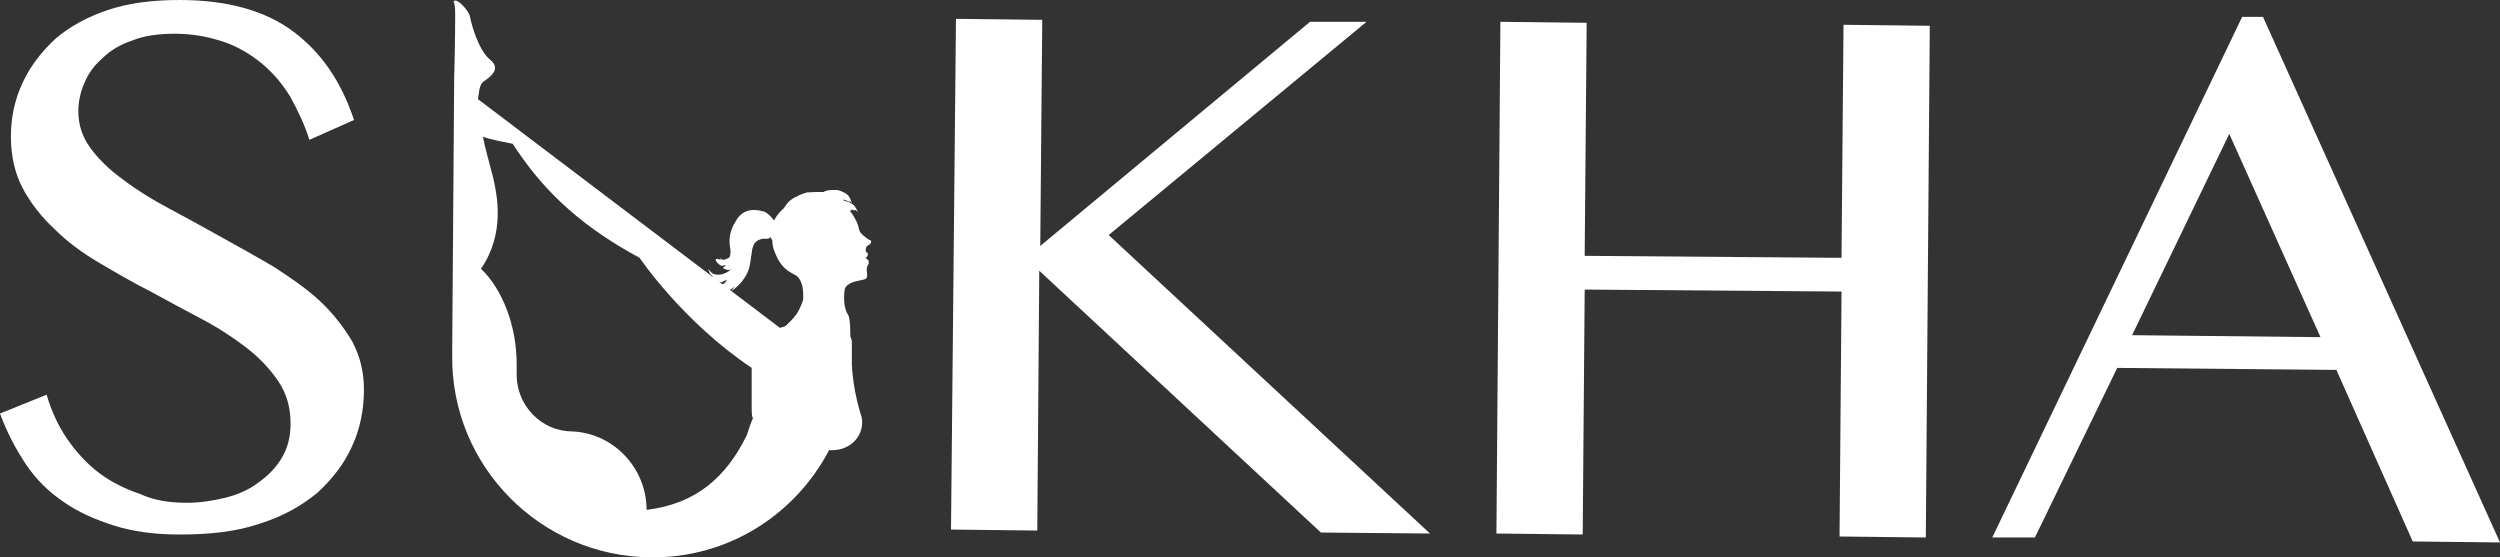 <?xml version="1.0" encoding="utf-8"?>
<!-- Generator: Adobe Illustrator 21.1.0, SVG Export Plug-In . SVG Version: 6.00 Build 0)  -->
<svg version="1.1" id="Layer_1" xmlns="http://www.w3.org/2000/svg" xmlns:xlink="http://www.w3.org/1999/xlink" x="0px" y="0px"
	 viewBox="0 0 252.1 56.2" style="enable-background:new 0 0 252.1 56.2;" xml:space="preserve">
<rect x="0" y="0" width="252.1" height="56.2" fill="#333333" stroke="none"/>
<style type="text/css">
	.st0{fill:#FFFFFF;}
</style>
<g>
	<g id="XMLID_1_">
		<g id="XMLID_26_">
			<path id="XMLID_39_" class="st0" d="M18.9,50.7c1.3,0,2.5-0.2,3.8-0.5c1.2-0.3,2.4-0.8,3.3-1.5c1-0.7,1.8-1.5,2.4-2.5
				c0.6-1,0.9-2.1,0.9-3.5c0-1.6-0.4-3-1.2-4.2s-1.9-2.4-3.2-3.4s-2.8-2-4.5-2.9s-3.4-1.8-5.2-2.8c-1.8-0.9-3.5-1.9-5.2-2.9
				s-3.2-2.1-4.5-3.4c-1.3-1.2-2.4-2.6-3.2-4.1c-0.8-1.5-1.2-3.3-1.2-5.2c0-2,0.4-3.8,1.2-5.5c0.8-1.7,1.9-3.1,3.3-4.4
				C7,2.7,8.8,1.7,10.9,1s4.5-1,7.2-1c4.9,0,8.7,1.1,11.5,3.2c2.8,2.1,4.8,5,6.1,8.9l-4.5,2c-0.5-1.6-1.2-3-1.9-4.3
				c-0.8-1.3-1.7-2.4-2.9-3.4c-1.1-0.9-2.4-1.7-3.9-2.2s-3.1-0.8-4.9-0.8c-1.6,0-3.1,0.2-4.3,0.7c-1.2,0.4-2.2,1-3,1.8
				C9.5,6.6,8.9,7.4,8.5,8.4c-0.4,0.9-0.6,1.9-0.6,2.8c0,1.4,0.4,2.6,1.2,3.7c0.8,1.1,1.9,2.2,3.3,3.2c1.3,1,2.9,2,4.6,2.9
				s3.5,1.9,5.3,2.9s3.6,2,5.3,3c1.7,1.1,3.3,2.2,4.6,3.4c1.3,1.2,2.4,2.6,3.3,4.1c0.8,1.5,1.2,3.1,1.2,4.9c0,2-0.4,4-1.2,5.7
				c-0.8,1.8-2,3.3-3.5,4.7c-1.6,1.3-3.5,2.4-5.8,3.1c-2.3,0.8-5,1.1-8.1,1.1c-2.5,0-4.7-0.3-6.6-0.9s-3.7-1.4-5.1-2.4
				c-1.5-1-2.8-2.3-3.8-3.8S0.7,43.6,0,41.7l4.7-1.9c0.5,1.7,1.2,3.2,2.1,4.5s2,2.5,3.2,3.4s2.6,1.6,4.1,2.1
				C15.6,50.5,17.2,50.7,18.9,50.7z"/>
			<path id="XMLID_36_" class="st0" d="M96.4,1.9l8.7,0.1l-0.2,22.8l27.2-22.6h5.7l-26,21.5l32.4,30.1l-11-0.1l-28.4-26.4l-0.2,26.2
				l-8.7-0.1L96.4,1.9z"/>
			<path id="XMLID_32_" class="st0" d="M159.8,29.2l-0.2,24.7l-8.7-0.1l0.4-51.6l8.7,0.1l-0.2,23.5l25.9,0.2l0.2-23.5l8.7,0.1
				l-0.4,51.6l-8.7-0.1l0.2-24.7L159.8,29.2z"/>
			<path id="XMLID_27_" class="st0" d="M228.2,1.7l23.9,53l-8.8-0.1l-7.7-17.3l-22.1-0.2l-8.3,17.1h-4.3l25.2-52.5H228.2z M215,33.8
				l19,0.2l-9.2-20.5L215,33.8z"/>
		</g>
		<g id="XMLID_3_">
			<path id="XMLID_25_" class="st0" d="M84.6,20.4c0.8,0.4,1.3,1,1.7,1.8c0.4,0.7,0.2,1,0.6,1.4c0.2,0.2,0.7,0.6,0.8,0.6
				c0.2,0,0.2,0.4-0.1,0.5c-0.2,0.1-0.3,0.2-0.3,0.5s0.2,0.3,0.2,0.3s0.1,0.3-0.2,0.5c0,0,0.2,0.2,0.3,0.3c0,0.1,0,0.3,0,0.3
				s-0.2,0.2-0.2,0.6c0,0.4,0.1,0.5,0,0.8c-0.1,0.2-0.4,0.2-0.8,0.3c-0.5,0.1-1.2,0.3-1.4,0.8c-0.1,0.4-0.2,1.9,0.3,2.6
				c0.5,0.7,0.1,5.7,0.1,5.7s-0.8,0.2-0.4,1c0.4,0.9,0.6,4.5-1.2,4.7c-1.8,0.2-0.3-3.5-1.4-3.4c-1,0.1-2.7,0.3-3.5-0.6
				c-0.7-0.9-2-3.3-2.2-4.8c-0.2-1.4,0.4-1.5,1.3-1.2c1.3,0.5,2.7-2.2,2.8-3c0-0.8,0-1.8-0.8-2.4c-0.8-0.5-2.9-2.4-2.2-5.3
				C78.7,20.5,81.9,19,84.6,20.4z"/>
			<path id="XMLID_24_" class="st0" d="M85.9,21.9c0,0-0.2-0.7-0.7-1.4s-1.4-1-2-1.1s-1.3,0-1.8,0c-0.4,0.1-1.2,0.4-1.7,0.8
				c-0.5,0.4-0.8,1.1-0.9,1.3c-0.1,0.1-0.4,0.6-0.4,0.6s-0.1,0-0.2,0s-0.1,0.2-0.1,0.2s-0.6-0.9-1.2-1c-1.1-0.3-2.1-0.1-2.7,1
				c-0.6,0.9-0.7,1.8-0.6,2.5c0.1,0.5,0.1,1-0.1,1.2c-0.2,0.1-0.4,0.2-0.6,0.2c-0.1,0-0.3-0.2-0.3-0.2l0.1,0.2l-0.4-0.1
				c0,0-0.2,0-0.1,0.2s0.4,0.5,0.6,0.5s0.4-0.1,0.4-0.1s-0.1,0.2-0.3,0.3c0.1,0.1,0.1,0.1,0.4,0.2c0.3,0.1,0.5-0.1,0.5-0.1
				s-0.9,0.9-1.9,0.5c-0.2-0.1-0.5-0.5-0.5-0.5s0.1,0.3,0.2,0.5c0.1,0.1,0.3,0.3,0.3,0.3s-0.2,0-0.4,0.1c0,0,0.5,0.2,0.7,0.3
				c0.4,0.2,0.6,0.2,0.7,0.1c0.2-0.1,0.4-0.2,0.4-0.2s-0.1,0.3-0.3,0.4c-0.2,0.1-0.6,0.2-0.7,0.2s-0.1,0-0.1,0.1
				c0.1,0.1,0.2,0.2,0.2,0.2s-0.1,0.2-0.4,0.2c0,0,0.4,0.1-0.1,0.3l-0.2,0.1c0,0,1.9-0.1,2.4-0.9c0,0-0.2,0.4-0.4,0.6
				c0,0,0.6-0.4,1.1-1c0.9-1.1,0.8-1.8,1-2.9c0.1-1.1,0.6-1.3,1-1.4c0.3-0.1,0.7,0.1,0.9-0.2c0,0,0.1,0.3,0.2,0.3
				c0,0-0.1,0.5,0.3,1.4c0.2,0.5,0.6,1.3,1.4,1.8s1.3,0.6,1.5,0.7c0.2,0.2,0.6,1.1,0.6,1.1s0.1-0.6-0.1-1.1
				c-0.3-0.5-0.4-0.8-0.4-0.8l0.3,0.3c0,0-0.1-0.5-0.2-0.5s0.3,0.2,0.3,0.2H82c0,0,0-0.5,0-0.6s0.3,0.1,0.3,0.1s-0.1-0.3-0.2-0.5
				s-0.3-1-0.3-1.2c0-0.3,0.2-0.7,0.4-0.7c0.2,0,0.9,0.1,0.9,0.1l-0.3-0.3l0.2-0.1l0.1-0.1c0,0-0.2-0.1-0.1-0.3
				c0-0.2,0.2-1.1,0.2-1.2c0-0.1,0.1-0.7,0.1-0.8c0.1-0.1,0.3-0.3,0.6-0.4c0.2-0.1,0.8-0.1,0.8-0.1L84.5,21l0.5,0.2
				c0,0,0.1-0.1,0.3,0.1C85.6,21.3,85.9,21.9,85.9,21.9z"/>
			<path id="XMLID_20_" class="st0" d="M80.2,31.8L80.2,31.8c-0.1,0.2-0.3,0.4-0.4,0.5l0,0l-0.1,0.1l0,0c-0.1,0.1-0.2,0.2-0.3,0.3
				l0,0l-0.1,0.1l0,0c-0.1,0.1-0.2,0.1-0.4,0.2h-0.1c0,0-0.1,0-0.1,0.1l0,0l0,0L48.2,10c0.1-0.6,0.1-1.5,0.6-1.8
				C49.2,7.9,50.7,7,49.4,6c-1.2-1-1.9-3.7-2-4.3s-1.3-1.9-1.6-1.6c-0.2,0.2,0.1-0.2,0.1,1.3c0,0.5,0,2.9-0.1,6.4
				c0,0-0.2,26.7-0.2,27.5v0.6c-0.1,11.1,8.9,20.2,20,20.3c7.8,0.1,14.6-4.3,18-10.8h0.3c1.9,0,3.3-1.5,3-3.3c0,0-0.9-2.6-1-5.4
				c0-0.1,0-0.3,0-0.4l0,0v-1.8c0-0.6-0.5-1-1-1l0.6,0.3c0.1,0-0.5-0.6-0.9-0.9 M75.3,43.9c-2.1,4.3-5.2,6.9-10,7.5h-0.1
				c0-4.3-3.5-7.9-7.8-7.9h0.3c-3.1,0-5.6-2.6-5.6-5.7v-1.1c0-3.8-1.4-7.5-3.6-9.6c2.5-3.6,1.6-7.6,1.2-9.3c-0.4-1.6-0.8-2.9-1-4
				c0.9,0.3,2,0.5,3,0.7c2.6,4,6.1,7.9,12.8,11.5c0,0,4.3,6.4,11.3,11.1v3.8v0.2C75.8,43.5,76.4,40.5,75.3,43.9"/>
			<path id="XMLID_11_" class="st0" d="M85.7,20.4c0,0-0.1-0.4-0.4-0.7s-0.8-0.4-1.1-0.5c-0.3,0-0.7,0-0.9,0.1
				c-0.2,0-0.6,0.2-0.8,0.5c-0.2,0.2-0.4,0.6-0.4,0.7c-0.1,0.1-0.2,0.3-0.2,0.3h-0.1c-0.1,0-0.1,0.1-0.1,0.1s-0.3-0.4-0.6-0.5
				c-0.6-0.1-1.1,0-1.4,0.6c-0.3,0.5-0.3,0.9-0.2,1.3c0,0.3,0.1,0.5,0,0.6S79.3,23,79.2,23c-0.1,0-0.1-0.1-0.1-0.1l0.1,0.1H79
				c0,0-0.1,0,0,0.1s0.2,0.2,0.3,0.2c0.1,0,0.2-0.1,0.2-0.1s0,0.1-0.2,0.2c0,0,0.1,0,0.2,0.1c0.1,0,0.2,0,0.2,0s-0.4,0.5-1,0.3
				c-0.1,0-0.3-0.2-0.3-0.2l0.1,0.2c0.1,0.1,0.1,0.2,0.1,0.2s-0.1,0-0.2,0.1c0,0,0.3,0.1,0.4,0.1c0.2,0.1,0.3,0.1,0.4,0
				c0.1,0,0.2-0.1,0.2-0.1s0,0.1-0.1,0.2c-0.1,0.1-0.3,0.1-0.4,0.1c0,0-0.1,0,0,0.1l0.1,0.1c0,0,0,0.1-0.2,0.1c0,0,0.2,0,0,0.2h-0.1
				c0,0,1-0.1,1.2-0.5c0,0-0.1,0.2-0.2,0.3c0,0,0.3-0.2,0.5-0.5c0.4-0.6,0.4-0.9,0.4-1.5s0.3-0.7,0.5-0.7c0.2-0.1,0.4,0,0.5-0.1
				c0,0,0,0.2,0.1,0.2c0,0,0,0.2,0.2,0.7c0.1,0.2,0.3,0.6,0.7,0.9c0.4,0.2,0.7,0.2,0.8,0.3c0.1,0.1,0.3,0.6,0.3,0.6s0.1-0.3-0.1-0.6
				s-0.2-0.4-0.2-0.4l0.1,0.1c0,0-0.1-0.2-0.1-0.3l0.2,0.1h0.2v-0.3H84c0,0-0.1-0.1-0.1-0.3c-0.1-0.1-0.2-0.5-0.2-0.6
				s0.1-0.4,0.2-0.4s0.5,0,0.5,0l-0.2-0.1l0.1-0.1c0,0,0.1-0.1,0-0.1c0,0-0.1,0-0.1-0.1s0.1-0.6,0.1-0.6s0-0.4,0.1-0.4
				c0,0,0.1-0.2,0.3-0.2c0.1,0,0.4-0.1,0.4-0.1L85,20.1l0.3,0.1C85.3,20.2,85.5,20.3,85.7,20.4C85.6,20.3,85.7,20.4,85.7,20.4z"/>
			<path id="XMLID_5_" class="st0" d="M86.5,21.4c0,0-0.1-0.4-0.4-0.7s-0.8-0.4-1.1-0.5c-0.3,0-0.7,0-0.9,0.1
				c-0.2,0-0.6,0.2-0.8,0.5c-0.2,0.2-0.4,0.6-0.4,0.7c-0.1,0.1-0.2,0.3-0.2,0.3h-0.1c-0.1,0-0.1,0.1-0.1,0.1s-0.3-0.4-0.6-0.5
				c-0.6-0.1-1.1,0-1.4,0.6c-0.3,0.5-0.3,0.9-0.2,1.3c0,0.3,0.1,0.5,0,0.6S80.1,24,80,24c-0.1,0-0.1-0.1-0.1-0.1L80,24h-0.2
				c0,0-0.1,0,0,0.1s0.2,0.2,0.3,0.2c0.1,0,0.2-0.1,0.2-0.1s0,0.1-0.2,0.2c0,0,0.1,0,0.2,0.1c0.1,0,0.2,0,0.2,0s-0.4,0.5-1,0.3
				c-0.1,0-0.3-0.2-0.3-0.2l0.1,0.2c0.1,0.1,0.1,0.2,0.1,0.2s-0.1,0-0.2,0.1c0,0,0.3,0.1,0.4,0.1c0.2,0.1,0.3,0.1,0.4,0
				c0.1,0,0.2-0.1,0.2-0.1s0,0.1-0.1,0.2c-0.1,0.1-0.3,0.1-0.4,0.1c0,0-0.1,0,0,0.1l0.1,0.1c0,0,0,0.1-0.2,0.1c0,0,0.2,0,0,0.2h-0.1
				c0,0,1-0.1,1.2-0.5c0,0-0.1,0.2-0.2,0.3c0,0,0.3-0.2,0.5-0.5c0.4-0.6,0.4-0.9,0.4-1.5s0.3-0.7,0.5-0.7c0.2-0.1,0.4,0,0.5-0.1
				c0,0,0,0.2,0.1,0.2c0,0,0,0.2,0.2,0.7c0.1,0.2,0.3,0.6,0.7,0.9c0.4,0.2,0.7,0.2,0.8,0.3c0.1,0.1,0.3,0.6,0.3,0.6s0.1-0.3-0.1-0.6
				s-0.2-0.4-0.2-0.4l0.1,0.1c0,0-0.1-0.2-0.1-0.3l0.2,0.1h0.2v-0.3h0.2c0,0-0.1-0.1-0.1-0.3c-0.1-0.1-0.2-0.5-0.2-0.6
				s0.1-0.4,0.2-0.4s0.5,0,0.5,0L85,22.8l0.1-0.1c0,0,0.1-0.1,0-0.1c0,0-0.1,0-0.1-0.1s0.1-0.6,0.1-0.6s0-0.4,0.1-0.4
				c0,0,0.1-0.2,0.3-0.2c0.1,0,0.4-0.1,0.4-0.1l-0.1-0.1l0.3,0.1h0.1C86.3,21.1,86.5,21.4,86.5,21.4z"/>
			<path id="XMLID_4_" class="st0" d="M85.9,20.5c0,0-0.1-0.4-0.3-0.7c-0.2-0.3-0.7-0.5-1-0.6s-0.9,0-1.1,0s-0.9,0.4-1.2,0.6
				c-0.3,0.2,0,0.3,0,0.3c-0.1,0.1-0.2,0.3-0.2,0.3H82c-0.1,0-0.1,0.1-0.1,0.1S81.6,20,81.3,20c-0.5-0.2-1.1-0.1-1.4,0.4
				c-0.3,0.4-0.4,0.9-0.4,1.3c0,0.3,0,0.5-0.1,0.6s-0.2,0.1-0.3,0.1c-0.1,0-0.1-0.1-0.1-0.1v0.1l-0.2-0.1c0,0-0.1,0-0.1,0.1
				c0.1,0.1,0.2,0.2,0.3,0.3c0.1,0,0.2,0,0.2,0s0,0.1-0.2,0.1c0,0,0.1,0.1,0.2,0.1s0.2,0,0.2,0s-0.5,0.4-1,0.2
				c-0.1,0-0.3-0.2-0.3-0.2s0,0.2,0.1,0.2c0,0.1,0.1,0.2,0.1,0.2s-0.1,0-0.2,0c0,0,0.3,0.1,0.3,0.2c0.2,0.1,0.3,0.1,0.4,0.1
				s0.2-0.1,0.2-0.1s0,0.1-0.2,0.2c-0.1,0-0.3,0.1-0.4,0.1c0,0-0.1,0,0,0.1l0.1,0.1c0,0,0,0.1-0.2,0.1c0,0,0.2,0.1-0.1,0.2h-0.1
				c0,0,1,0,1.3-0.4c0,0-0.1,0.2-0.2,0.3c0,0,0.3-0.2,0.6-0.5c0.5-0.6,0.5-0.9,0.6-1.4c0.1-0.6,0.4-0.6,0.5-0.7
				c0.2,0,0.4,0.1,0.5-0.1c0,0,0,0.2,0.1,0.2c0,0-0.1,0.2,0.1,0.7c0.1,0.3,0.3,0.7,0.7,0.9c0.4,0.3,0.7,0.3,0.8,0.4
				c0.1,0.1,0.3,0.6,0.3,0.6s0.1-0.3,0-0.6s-0.2-0.4-0.2-0.4l0.1,0.1c0,0-0.1-0.2-0.1-0.3l0.2,0.1h0.2v-0.3h0.2c0,0,0-0.1-0.1-0.3
				c-0.1-0.1-0.1-0.5-0.1-0.6s0.1-0.4,0.2-0.4s0.5,0.1,0.5,0.1l-0.1-0.2l0.1-0.1c0,0,0.1,0,0-0.1l-0.1-0.1c0-0.1,0.1-0.6,0.1-0.6
				l0.1-0.4c0,0,0.1-0.1,0.3-0.2c0.1,0,0.4,0,0.4,0L85,19.9l0.3,0.1c0,0,0.1,0,0.1,0.1C85.7,20.2,85.9,20.5,85.9,20.5z"/>
		</g>
	</g>
</g>
</svg>

